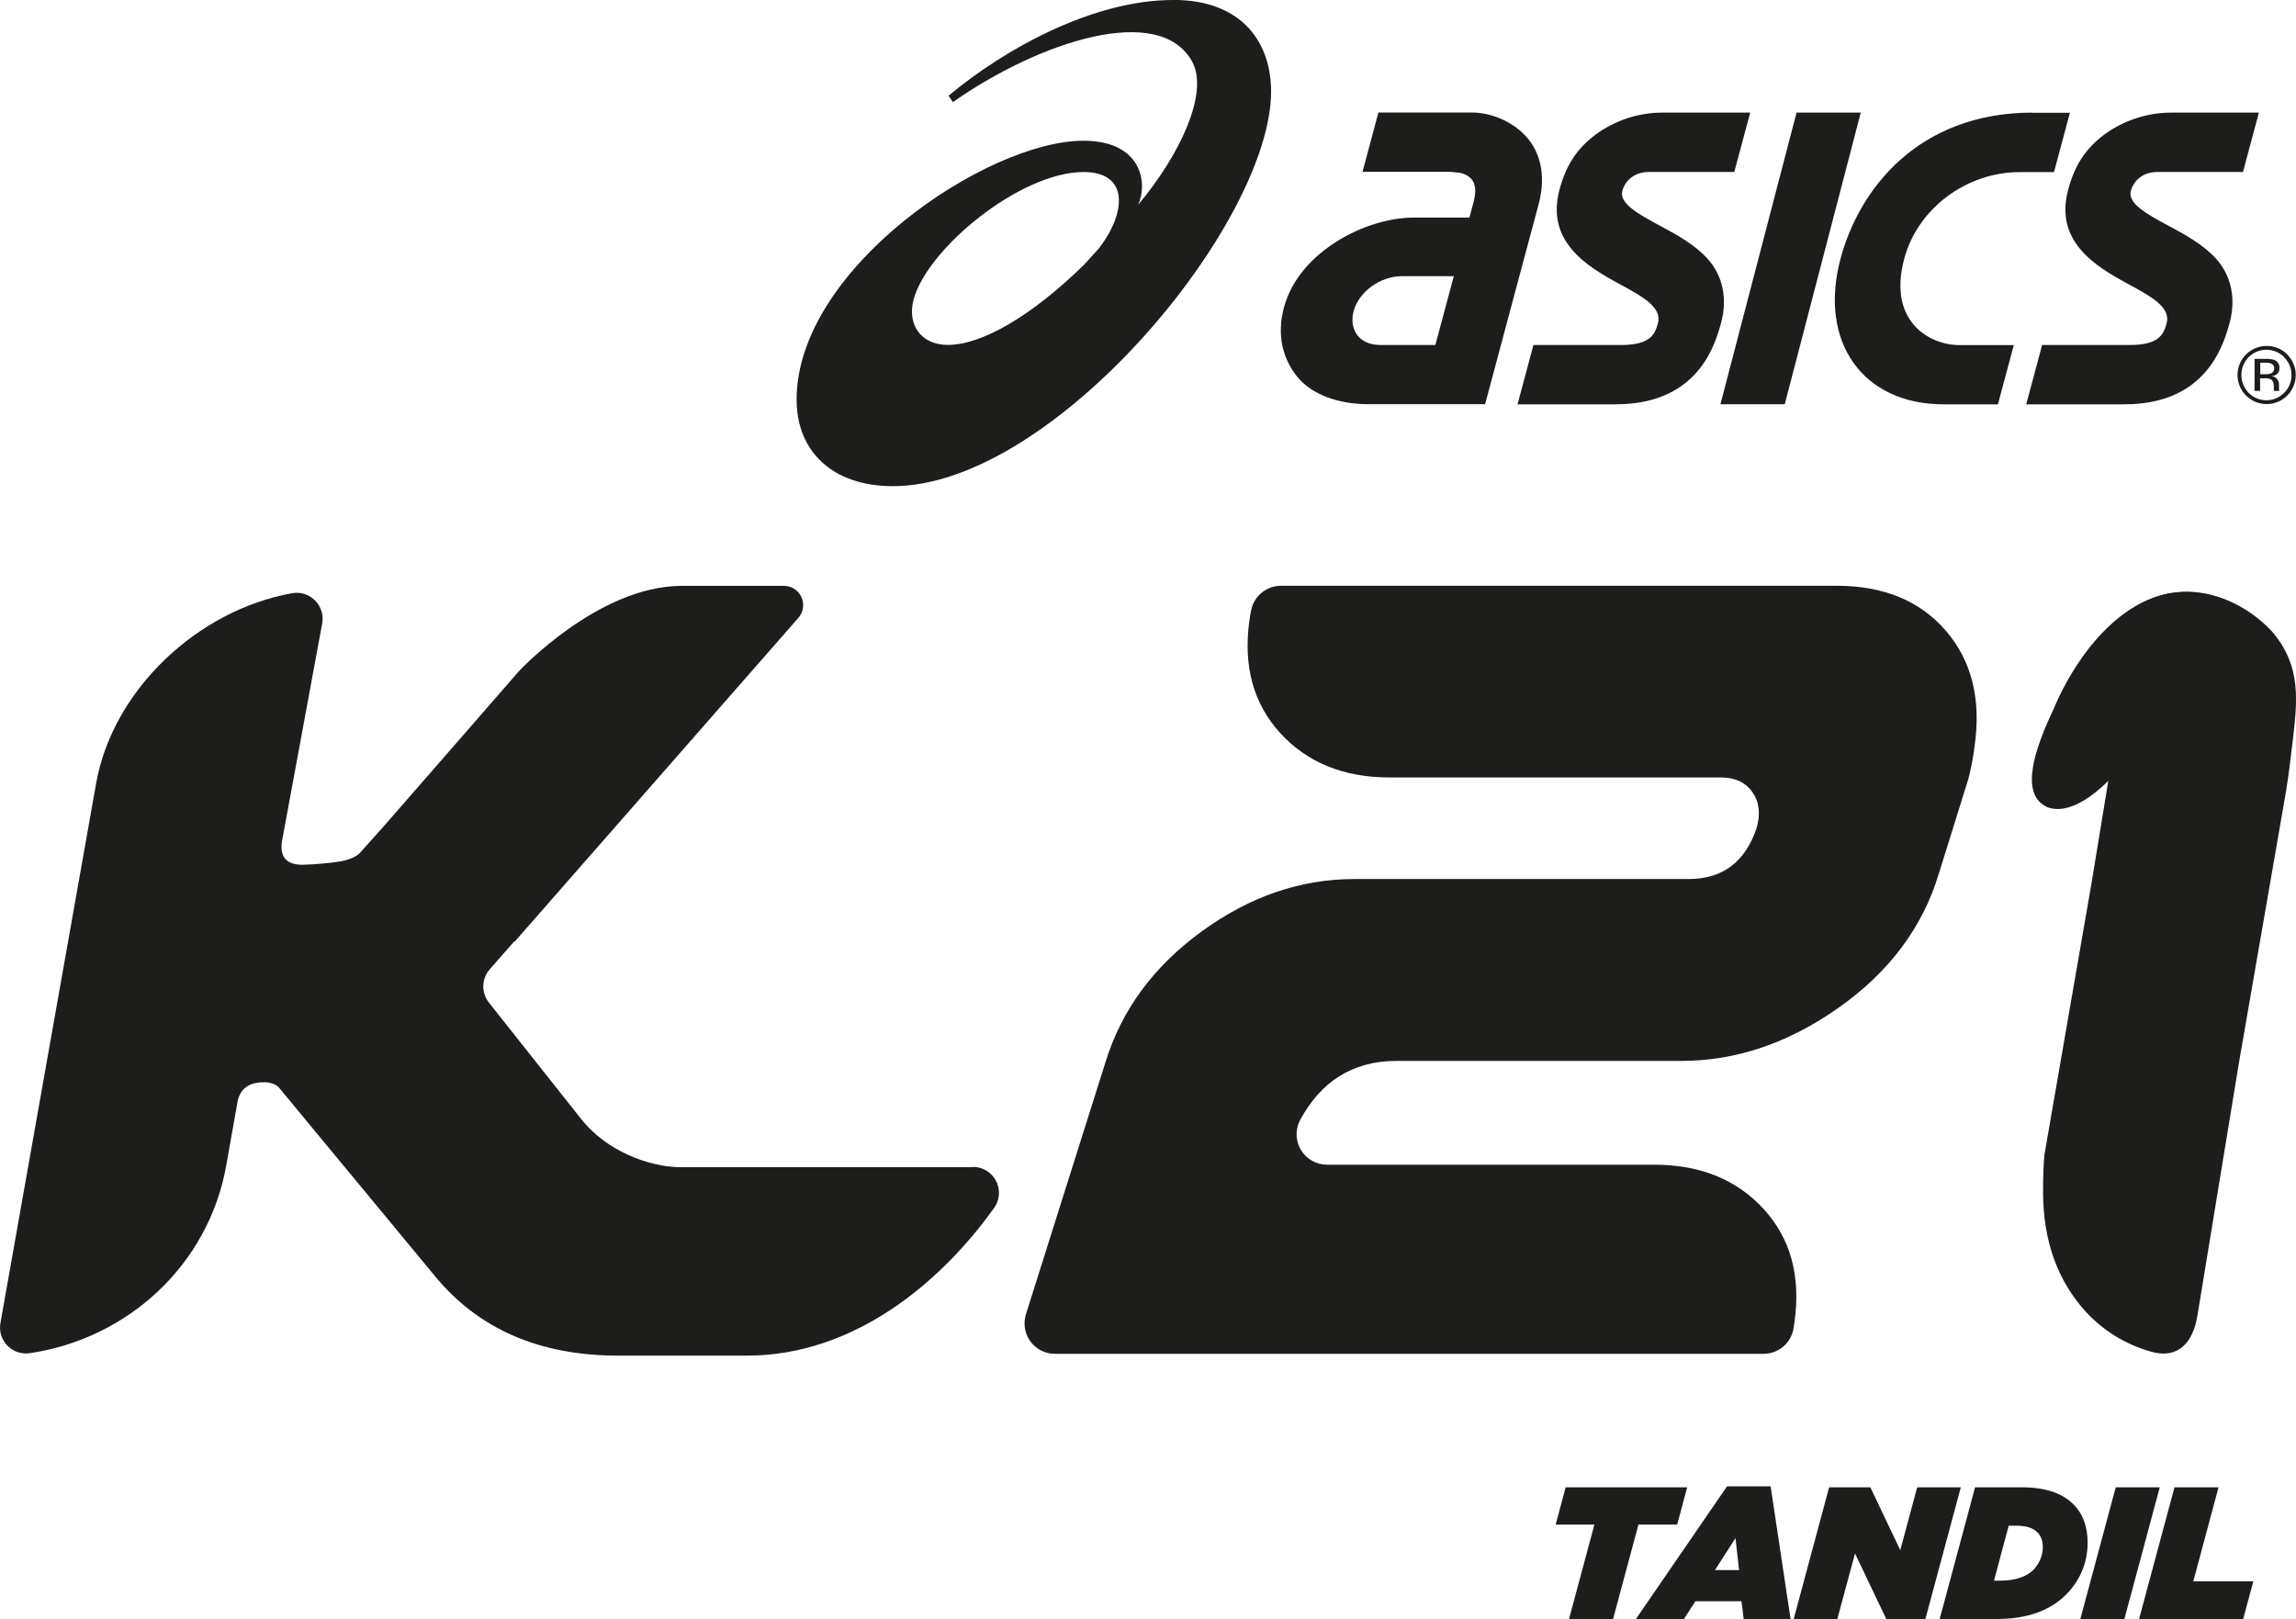 <?xml version="1.0" encoding="UTF-8"?><svg xmlns="http://www.w3.org/2000/svg" viewBox="0 0 268.51 189.35"><defs><style>.d{fill-rule:evenodd;}.d,.e{fill:#1d1d1b;}</style></defs><g id="a"/><g id="b"><g id="c"><g><g><path class="d" d="M162.53,90.93c-5.37,0-9.64-1.73-12.8-5.18-3.16-3.45-4.36-7.86-3.61-13.22,.05-.38,.12-.77,.2-1.16,.33-1.66,1.8-2.86,3.49-2.86h64.98c5.5,0,9.76,1.76,12.78,5.27,3.02,3.51,4.14,8.01,3.35,13.5-.16,1.29-.4,2.57-.73,3.83l-3.47,11.13c-1.9,6.25-5.8,11.46-11.7,15.62-5.9,4.16-12.04,6.23-18.43,6.22h-33.3c-5.27,0-8.89,2.58-11.22,6.87-.94,1.72-.31,3.89,1.41,4.83,.52,.29,1.11,.44,1.71,.44h38.26c5.37,0,9.64,1.73,12.8,5.18,3.16,3.45,4.36,7.86,3.61,13.22-.04,.26-.07,.51-.11,.75-.29,1.72-1.77,2.97-3.51,2.97H123.37c-1.96,0-3.56-1.59-3.55-3.56,0-.36,.06-.72,.16-1.07l9.29-29.44c1.88-6.13,5.64-11.24,11.26-15.33,5.62-4.09,11.57-6.13,17.84-6.13h39.11c3.96,0,6.61-1.99,7.94-5.94,.49-1.66,.33-3.06-.47-4.21-.79-1.15-2.03-1.73-3.69-1.73h-38.74Z"/><path class="e" d="M113.79,136.51h-34.47c-3.34-.1-8.39-1.76-11.51-5.83l-10.64-13.43c-.9-1.15-.86-2.77,.09-3.87l2.82-3.21c.08-.04,.15-.08,.21-.15l33.07-37.75c.83-.94,.73-2.37-.2-3.19-.41-.36-.95-.56-1.5-.56h-11.92c-9.81,0-19.1,10.03-19.1,10.03,0,0-12.09,13.9-15.86,18.2l-2.7,3.01c-.46,.52-1.54,.86-2.22,.98-1.49,.23-2.99,.36-4.5,.4-1.85,0-2.65-.9-2.39-2.71l4.71-25.52c.3-1.65-.8-3.23-2.45-3.53-.35-.06-.71-.06-1.06,0-11,1.96-20.95,11.24-22.92,22.2L.05,154.74c-.29,1.65,.82,3.23,2.47,3.51,.3,.05,.61,.06,.92,.02,11.46-1.67,20.92-10.29,23.01-21.91l1.29-7.29c.24-1.67,1.3-2.49,3.1-2.49,.8,0,1.37,.2,1.75,.58l18.21,22.01c5.1,6.25,12.25,9.37,21.46,9.38h15.1c12.52,0,22.69-8.56,28.93-17.32,.95-1.38,.6-3.27-.79-4.22-.5-.34-1.09-.53-1.7-.53"/><path class="e" d="M110.85,40.34c-3.25,0-4.8-2.5-3.99-5.38,1.68-5.98,12.5-14.84,19.86-14.84,5.38,0,4.97,4.8,1.82,8.9l-1.74,1.92c-6.25,6.12-12.04,9.4-15.95,9.4h0ZM137.19,0c-9.4,0-19.76,5.75-26.26,11.2l.51,.74c10.09-7.07,24.1-11.67,27.96-4.77,2.04,3.64-1.42,10.99-6.3,16.78,1.17-2.57,.4-7.49-6.4-7.49-11.3,.01-33.54,14.97-33.54,30.27,0,6.13,4.26,10.13,11.27,10.13,18.77,0,44.22-30.74,44.22-46.18,0-5.45-3.15-10.69-11.47-10.69h0Zm24.16,40.34c-1.08,0-2-.38-2.57-1.08-.57-.7-.77-1.76-.49-2.83,.62-2.32,3.12-4.13,5.69-4.13h6.04l-2.16,8.05h-6.51Zm17.36-24.09c-1.73-2.14-4.53-3.09-6.53-3.09h-10.98l-1.86,6.94h10.35l.99,.11c.58,.08,1.1,.37,1.47,.81,.43,.59,.48,1.46,.18,2.61l-.49,1.82h-6.52c-5.62,0-13.44,4.02-15.17,10.52-.87,3.25-.11,6.05,1.58,8.12,1.69,2.07,4.83,3.18,8.24,3.18h13.71l3.59-13.43,2.65-9.88c1.04-3.88-.09-6.35-1.22-7.73h0Zm75.39-3.08c-2.86-.03-5.66,.86-7.97,2.54-2.27,1.68-3.52,3.69-4.26,6.47-1.63,6.02,3.12,8.93,6.93,10.99,2.73,1.48,5.09,2.75,4.58,4.64-.36,1.35-.95,2.54-4.31,2.54h-10.25l-1.86,6.94h11.34c3.04,0,5.85-.63,8.11-2.37,2.26-1.74,3.54-4.17,4.33-7.13,.76-2.82,.24-5.51-1.57-7.52-1.51-1.68-3.69-2.86-5.61-3.89-2.45-1.32-4.77-2.57-4.36-4.08,.24-.91,1.16-2.19,3.14-2.19h9.97l1.86-6.94h-10.07Zm-59.48,0c-2.87-.04-5.66,.86-7.98,2.54-2.27,1.68-3.52,3.69-4.26,6.47-1.61,6.02,3.12,8.93,6.93,10.99,2.73,1.48,5.09,2.75,4.58,4.64-.36,1.35-.95,2.54-4.31,2.54h-10.25l-1.86,6.94h11.34c3.05,0,5.85-.63,8.13-2.37,2.27-1.74,3.54-4.17,4.33-7.13,.76-2.82,.24-5.51-1.57-7.52-1.51-1.68-3.69-2.86-5.61-3.89-2.44-1.32-4.77-2.57-4.36-4.08,.24-.91,1.16-2.19,3.13-2.19h9.96l1.86-6.94h-10.08Zm15.48,0l-8.9,34.11h7.52l8.89-34.11h-7.51Zm27.51,0c-13.23,.05-20.16,8.86-22.36,17.06-2.61,9.73,2.57,17.06,12.05,17.06h6.35l1.86-6.93h-6.35c-3.55,0-8.43-2.79-6.46-10.12,1.56-5.82,7.24-10.11,13.48-10.11h4.03l1.86-6.94h-4.48Zm26.04,32.55h.66v-1.48h.52c.25-.02,.5,.02,.73,.12,.24,.14,.36,.43,.36,.86v.5h.65l-.02-.05c-.02-.06-.03-.13-.03-.19v-.54c0-.21-.08-.41-.2-.58-.15-.21-.39-.34-.65-.37,.19-.02,.38-.08,.54-.18,.25-.17,.39-.46,.36-.76,.04-.41-.2-.79-.58-.95-.33-.1-.68-.15-1.02-.13h-1.31v3.74m1.9-2.02c-.2,.06-.41,.09-.63,.08h-.6v-1.35h.56c.28-.02,.56,.03,.81,.14,.18,.12,.28,.33,.25,.54,.02,.26-.14,.5-.39,.58h-.01Zm1.92-2.24c-.64-.65-1.52-1.01-2.44-.99-1.88,.02-3.39,1.56-3.37,3.43,.02,1.88,1.56,3.38,3.44,3.37,1.88-.02,3.39-1.56,3.37-3.43,0-.89-.37-1.74-1-2.37h0Zm-.36,.34c.56,.54,.87,1.29,.86,2.07,.01,.79-.3,1.54-.86,2.09-1.14,1.15-3,1.15-4.15,0h0c-1.13-1.17-1.13-3.02,0-4.18,1.14-1.15,3-1.15,4.15-.01h.01Z"/><g><path class="d" d="M265.57,73.72c-2.82-2.97-6.77-4.69-10.32-4.49-3,.17-5.25,1.1-5.77,4.3l-4.89,29.81h0l-5.5,31.71c-.08,.8-.16,2.22-.16,4.35,0,5.77,1.73,10.48,5.09,14.12,2.1,2.22,4.62,3.74,7.55,4.57,3.02,.86,4.86-.88,5.41-4.21l4.88-29.72h0l5.5-31.71c.31-1.94,.47-3.32,.71-5.35,.61-5.1,1.16-9.23-2.5-13.4"/><path class="e" d="M239.42,94.4c-3.26-1.49-1.53-6.7,.79-11.57,0,0,3.6-9.37,10.87-12.63,2.97-1.33,5.63-1.04,7.33-.6,2.99,.77-1.08,3.15-1.38,6.79,0,0-10.69,20.49-17.6,18.02Z"/></g></g><g><path class="e" d="M186.46,178.31h-4.53l1.17-4.36h14.21l-1.17,4.36h-4.53l-2.97,11.05h-5.15l2.97-11.05Z"/><path class="e" d="M201.97,173.84h5.1l2.33,15.51h-5.48l-.26-2.07h-5.39l-1.34,2.07h-5.61l10.65-15.51Zm1.41,9.79l-.42-3.74-2.4,3.74h2.82Z"/><path class="e" d="M213.91,173.95h4.82l3.5,7.35,1.98-7.35h5.1l-4.14,15.4h-4.58l-3.65-7.66-2.07,7.66h-5.1l4.14-15.4Z"/><path class="e" d="M230.98,173.95h5.46c2.99,0,4.86,.81,6.03,1.98,1.14,1.14,1.67,2.64,1.67,4.51,0,2.31-.88,4.42-2.53,6.07-1.85,1.85-4.51,2.84-8.08,2.84h-6.69l4.14-15.4Zm3.12,10.91c1.56,0,2.9-.46,3.7-1.25,.64-.64,1.1-1.67,1.1-2.62,0-.84-.24-1.39-.64-1.78-.48-.48-1.25-.77-2.49-.77h-.86l-1.72,6.43h.9Z"/><path class="e" d="M247.43,173.95h5.15l-4.14,15.4h-5.15l4.14-15.4Z"/><path class="e" d="M254.3,173.95h5.15l-2.95,11h7.02l-1.19,4.4h-12.17l4.14-15.4Z"/></g></g></g></g></svg>